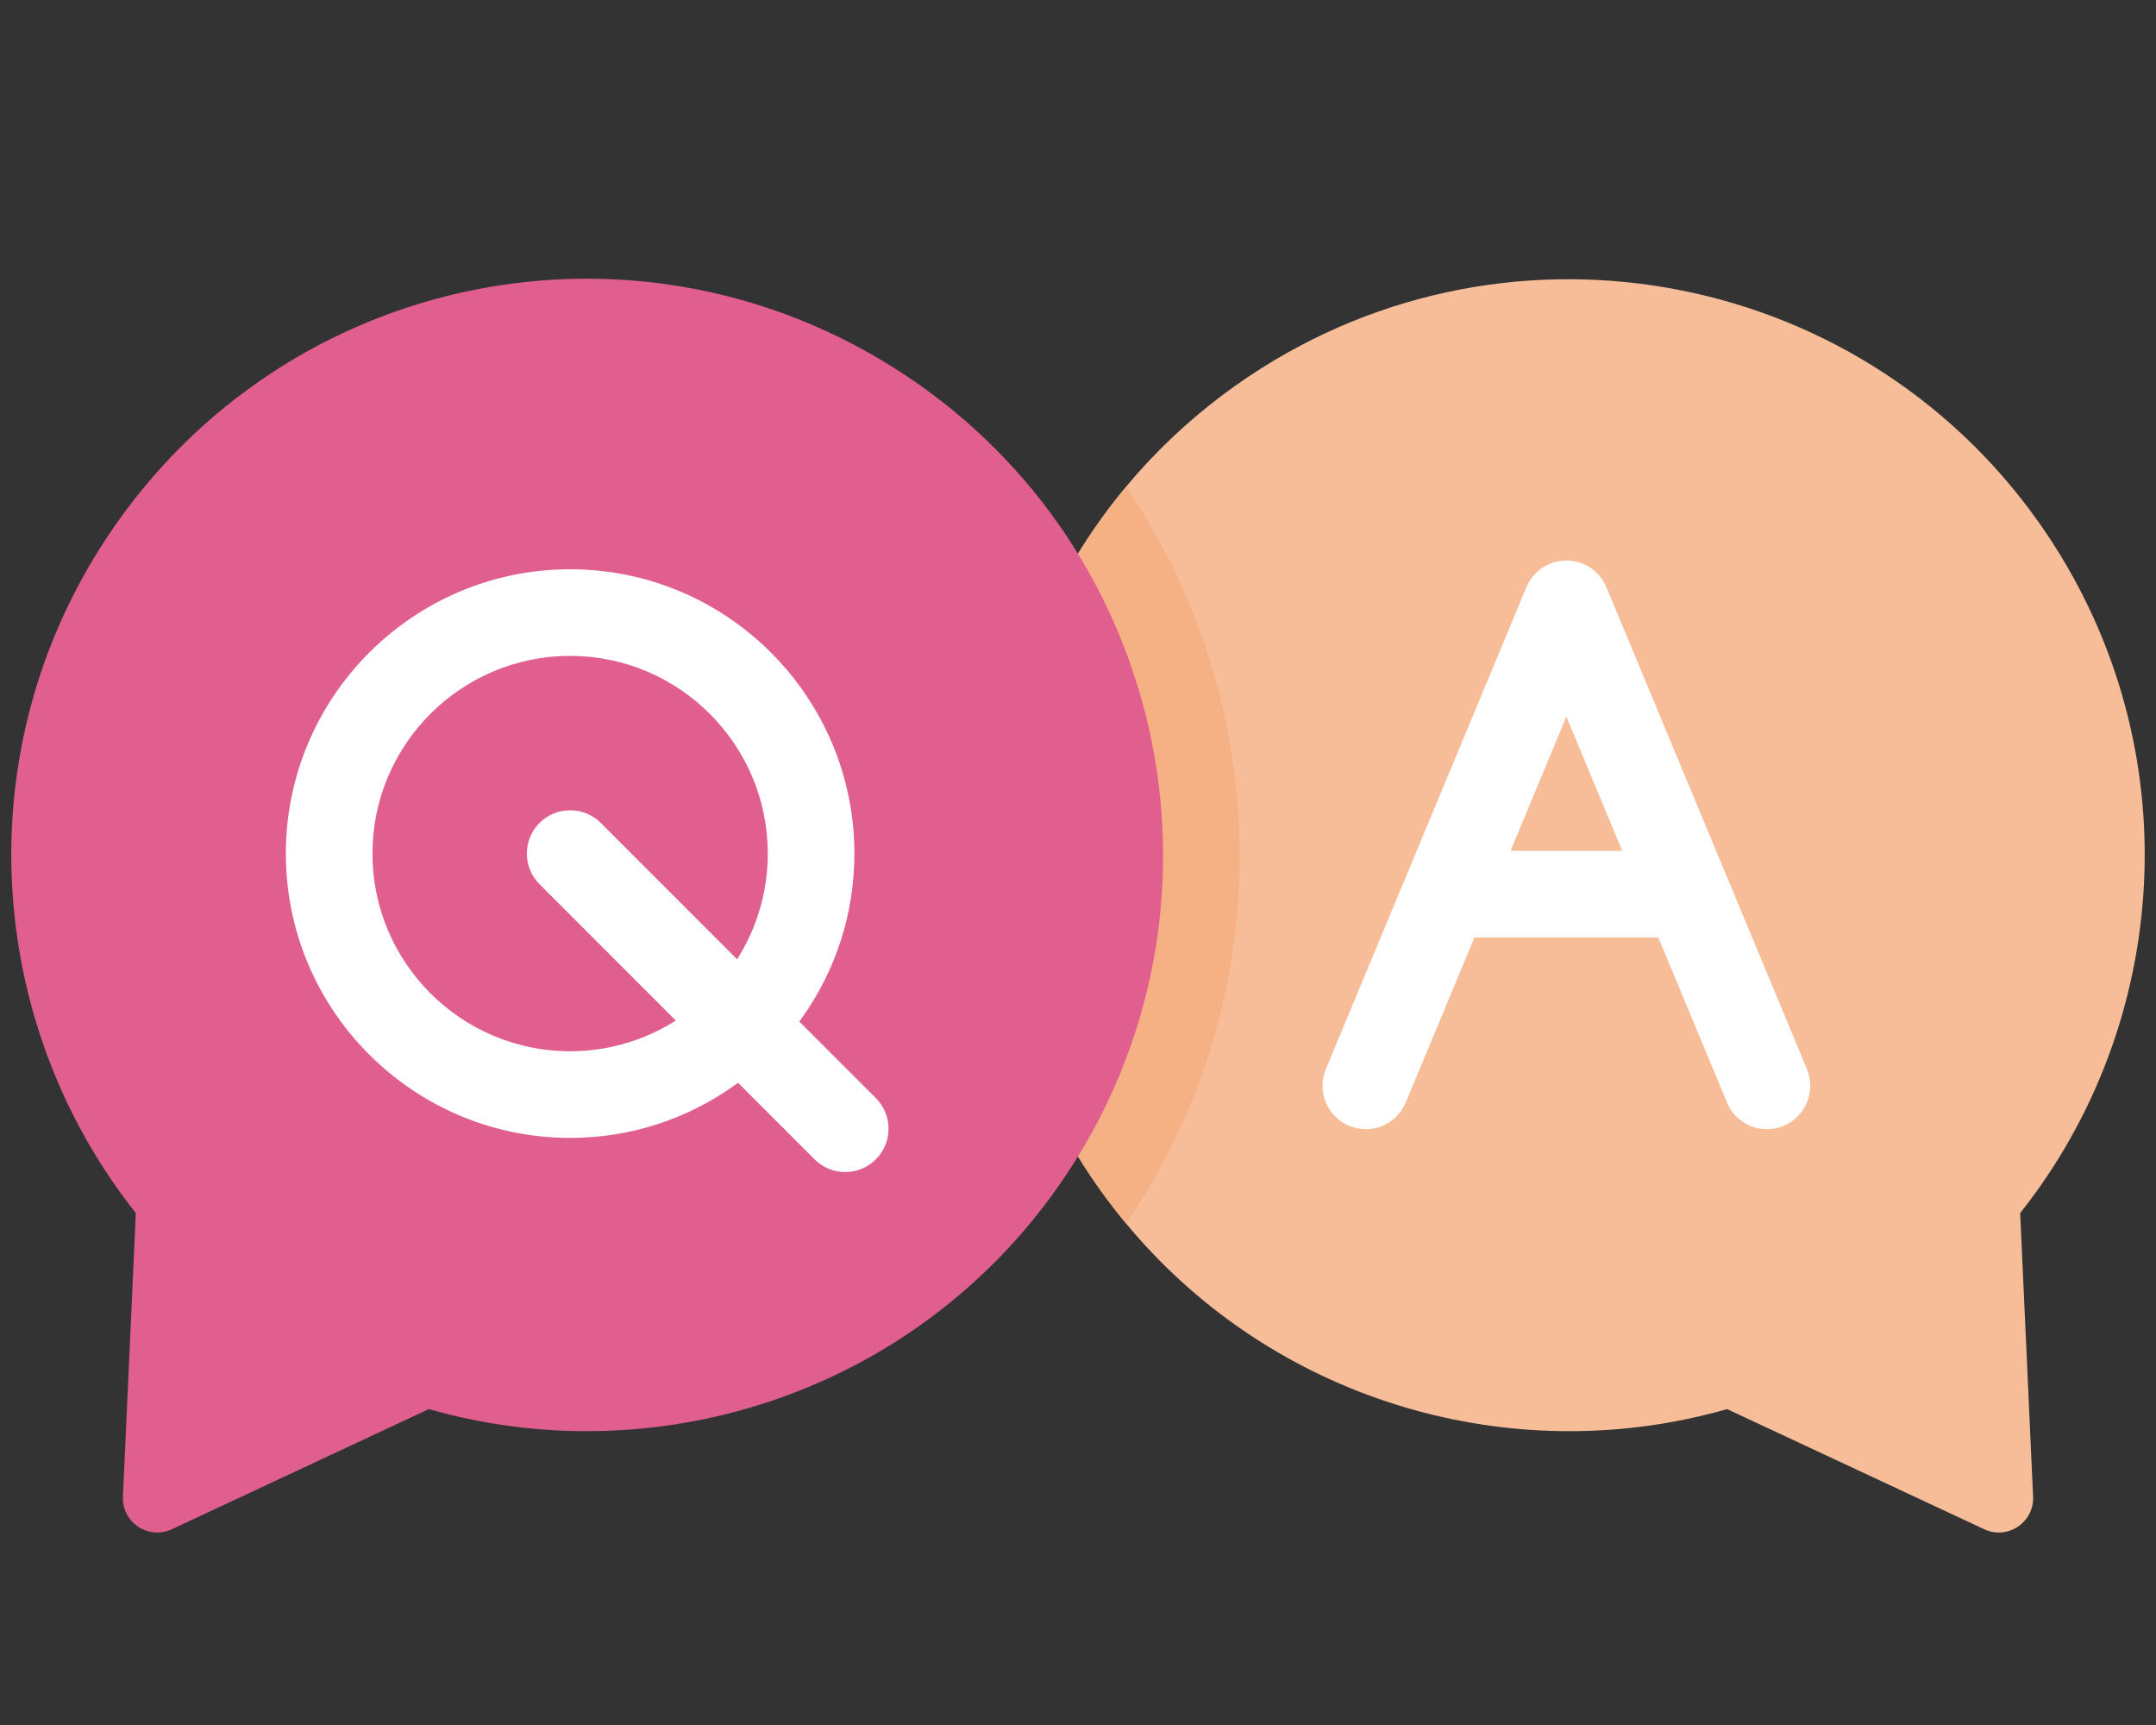 <?xml version="1.0" encoding="utf-8"?>
<!-- Generator: Adobe Illustrator 23.0.1, SVG Export Plug-In . SVG Version: 6.00 Build 0)  -->
<svg version="1.1" id="faq" xmlns="http://www.w3.org/2000/svg" xmlns:xlink="http://www.w3.org/1999/xlink" x="0px" y="0px"
	 viewBox="0 0 100 80" style="enable-background:new 0 0 100 80;" xml:space="preserve">
<rect x="0" y="0" width="100" height="80" fill="#333333" stroke="none"/>
<style type="text/css">
	.st0{fill:#F7BD99;}
	.st1{fill:#F5B084;}
	.st2{fill:#E05F8F;}
	.st3{fill:#FFFFFF;}
</style>
<g>
	<path class="st0" d="M93.7,56.259l0.599,13.147c0.055,1.196-1.181,2.022-2.265,1.516
		L80.108,65.35c-9.585,2.741-20.117-0.097-27.005-7.606
		c-0.301-0.327-0.592-0.661-0.875-1.005c-0.192-0.228-0.376-0.459-0.558-0.695
		c-0.384-0.495-0.754-1.005-1.108-1.534c-6.563-9.814-5.765-22.399,1.104-31.238
		c0.182-0.233,0.368-0.465,0.56-0.693c0.352-0.426,0.722-0.843,1.106-1.249
		c1.35-1.429,2.88-2.729,4.584-3.869c12.262-8.201,28.851-4.91,37.05,7.35
		C101.581,34.707,100.718,47.41,93.7,56.259z"/>
	<path class="st1" d="M52.397,56.492c-0.055,0.083-0.111,0.166-0.168,0.247
		c-0.192-0.228-0.376-0.459-0.558-0.695c-0.384-0.495-0.754-1.005-1.108-1.534
		c-6.563-9.814-5.765-22.399,1.104-31.238c0.182-0.233,0.368-0.465,0.56-0.693
		C58.981,32.49,59.462,45.928,52.397,56.492z"/>
	<path class="st2" d="M49.436,54.512c8.229-12.304,4.886-28.965-7.481-37.136
		c-12.303-8.128-28.724-4.819-36.922,7.438C-1.582,34.705-0.717,47.41,6.3,56.258
		l-0.598,13.149c-0.054,1.196,1.181,2.022,2.266,1.515l11.924-5.573
		C30.749,68.455,42.821,64.403,49.436,54.512z"/>
	<path class="st3" d="M39.203,54.356c-0.537,0-1.041-0.209-1.42-0.589l-3.551-3.551
		l-0.138,0.1c-2.24,1.606-4.886,2.456-7.651,2.456
		c-7.271,0-13.185-5.914-13.185-13.185s5.914-13.186,13.185-13.186
		S39.628,32.317,39.628,39.587c0,2.764-0.849,5.41-2.455,7.651l-0.1,0.138
		l3.55,3.55c0.38,0.38,0.589,0.884,0.589,1.421
		c0,0.536-0.209,1.04-0.589,1.42C40.244,54.147,39.74,54.356,39.203,54.356z
		 M26.443,30.418c-5.055,0-9.168,4.113-9.168,9.168S21.389,48.754,26.443,48.754
		c1.652,0,3.272-0.446,4.684-1.291l0.22-0.132l-6.323-6.325
		c-0.783-0.782-0.783-2.057-0.001-2.841c0.379-0.379,0.884-0.587,1.421-0.587
		c0.538,0,1.042,0.208,1.42,0.587l6.326,6.325l0.132-0.221
		c0.844-1.41,1.29-3.029,1.29-4.684C35.611,34.532,31.498,30.418,26.443,30.418z"
		/>
	<path class="st3" d="M81.956,52.368c-0.813,0-1.542-0.486-1.854-1.239l-3.186-7.654
		h-8.527l-3.187,7.655c-0.313,0.753-1.041,1.238-1.854,1.238
		c-0.265,0-0.524-0.052-0.771-0.155c-1.022-0.426-1.508-1.604-1.082-2.627
		l9.304-22.352c0.312-0.752,1.039-1.237,1.854-1.237s1.543,0.485,1.855,1.238
		l9.304,22.351c0.206,0.494,0.206,1.041,0.002,1.537
		c-0.205,0.497-0.59,0.884-1.085,1.09C82.48,52.317,82.221,52.368,81.956,52.368z
		 M70.061,39.458h5.183l-2.592-6.225L70.061,39.458z"/>
</g>
</svg>

